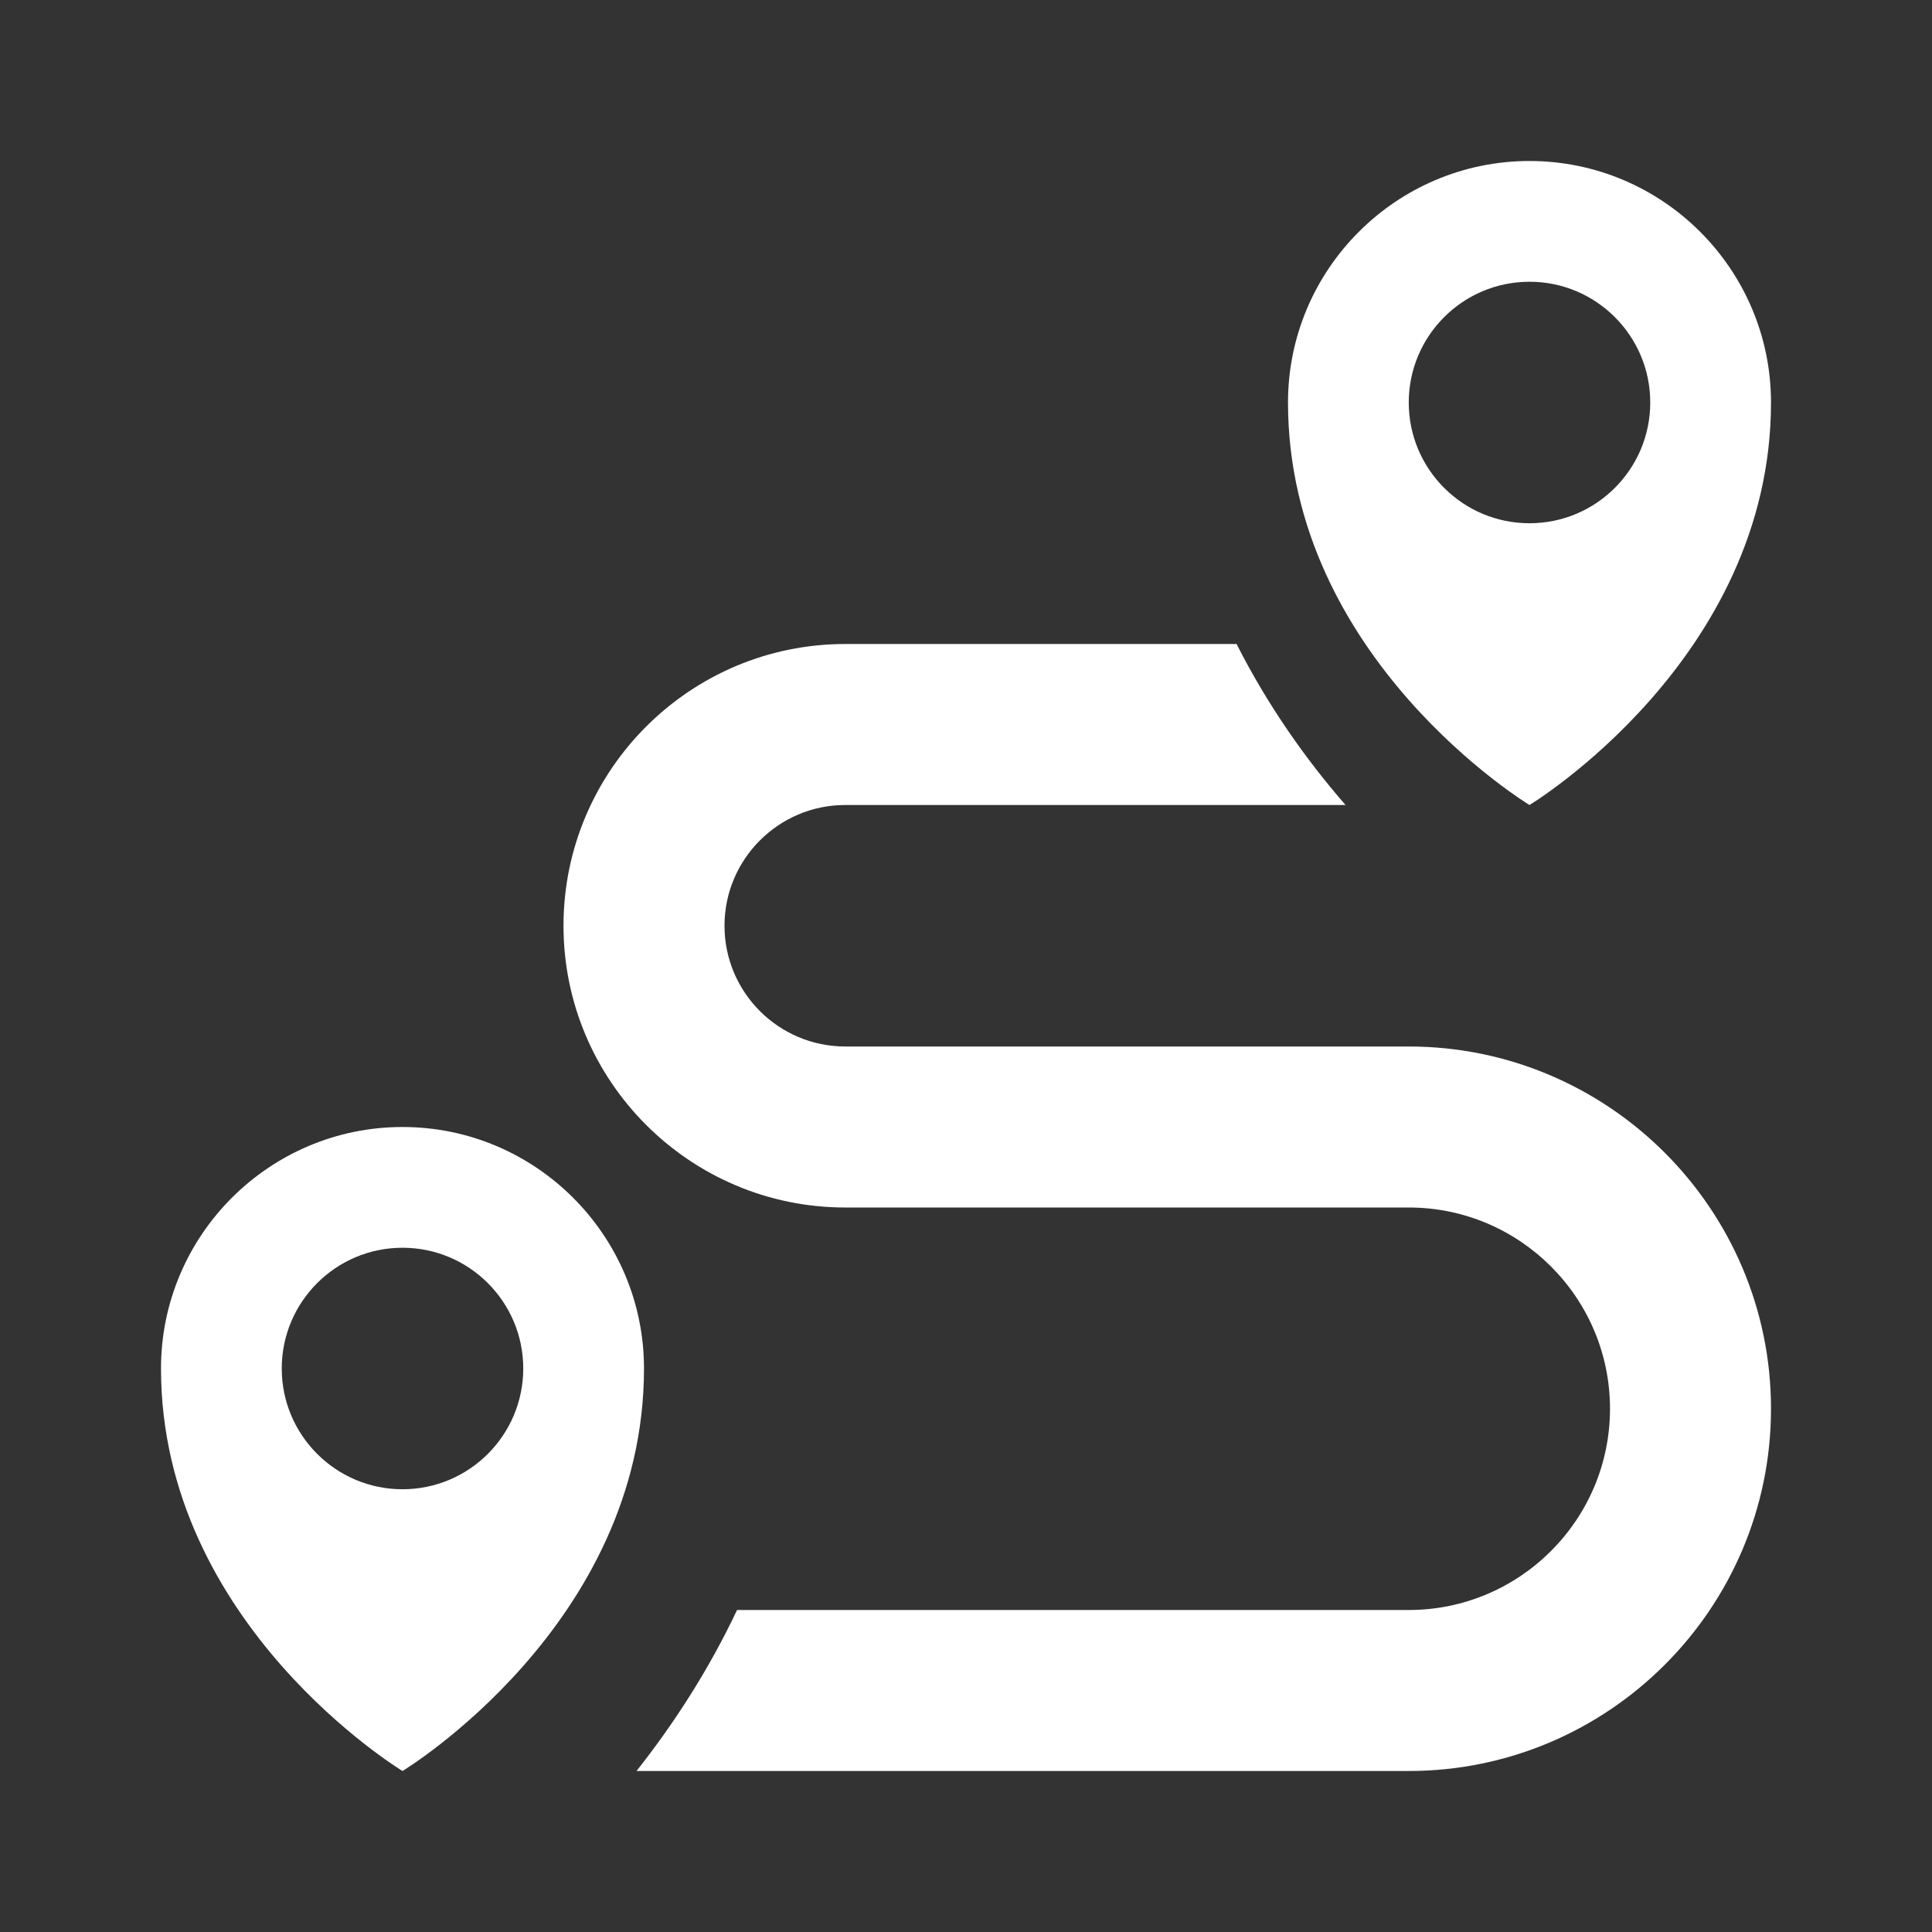 <svg width="24" height="24" viewBox="0 0 24 24" fill="none" xmlns="http://www.w3.org/2000/svg">
<rect x="0" y="0" width="24" height="24" fill="#333333" stroke="none"/>
<path d="M9.156 20H17.5C18.879 20 20 18.879 20 17.5C20 16.121 18.879 15 17.5 15H10.5C8.57 15 7 13.43 7 11.5C7 9.57 8.57 8 10.5 8H15.361C15.752 8.771 16.229 9.443 16.715 10H10.5C9.673 10 9 10.673 9 11.5C9 12.327 9.673 13 10.5 13H17.5C19.981 13 22 15.019 22 17.5C22 19.981 19.981 22 17.5 22H7.907C8.364 21.422 8.8 20.753 9.156 20ZM19 2C20.654 2 22 3.346 22 5C22 8.188 19 10 19 10C19 10 16 8.187 16 5C16 3.346 17.346 2 19 2ZM19 6.5C19.828 6.5 20.5 5.828 20.5 5C20.5 4.172 19.828 3.5 19 3.5C18.172 3.5 17.5 4.172 17.5 5C17.5 5.828 18.172 6.5 19 6.5Z" fill="white"/>
<path d="M5 14C6.654 14 8 15.346 8 17C8 20.188 5 22 5 22C5 22 2 20.187 2 17C2 15.346 3.346 14 5 14ZM5 18.5C5.828 18.5 6.5 17.828 6.5 17C6.5 16.172 5.828 15.5 5 15.5C4.172 15.5 3.5 16.172 3.5 17C3.5 17.828 4.172 18.5 5 18.5Z" fill="white"/>
</svg>
